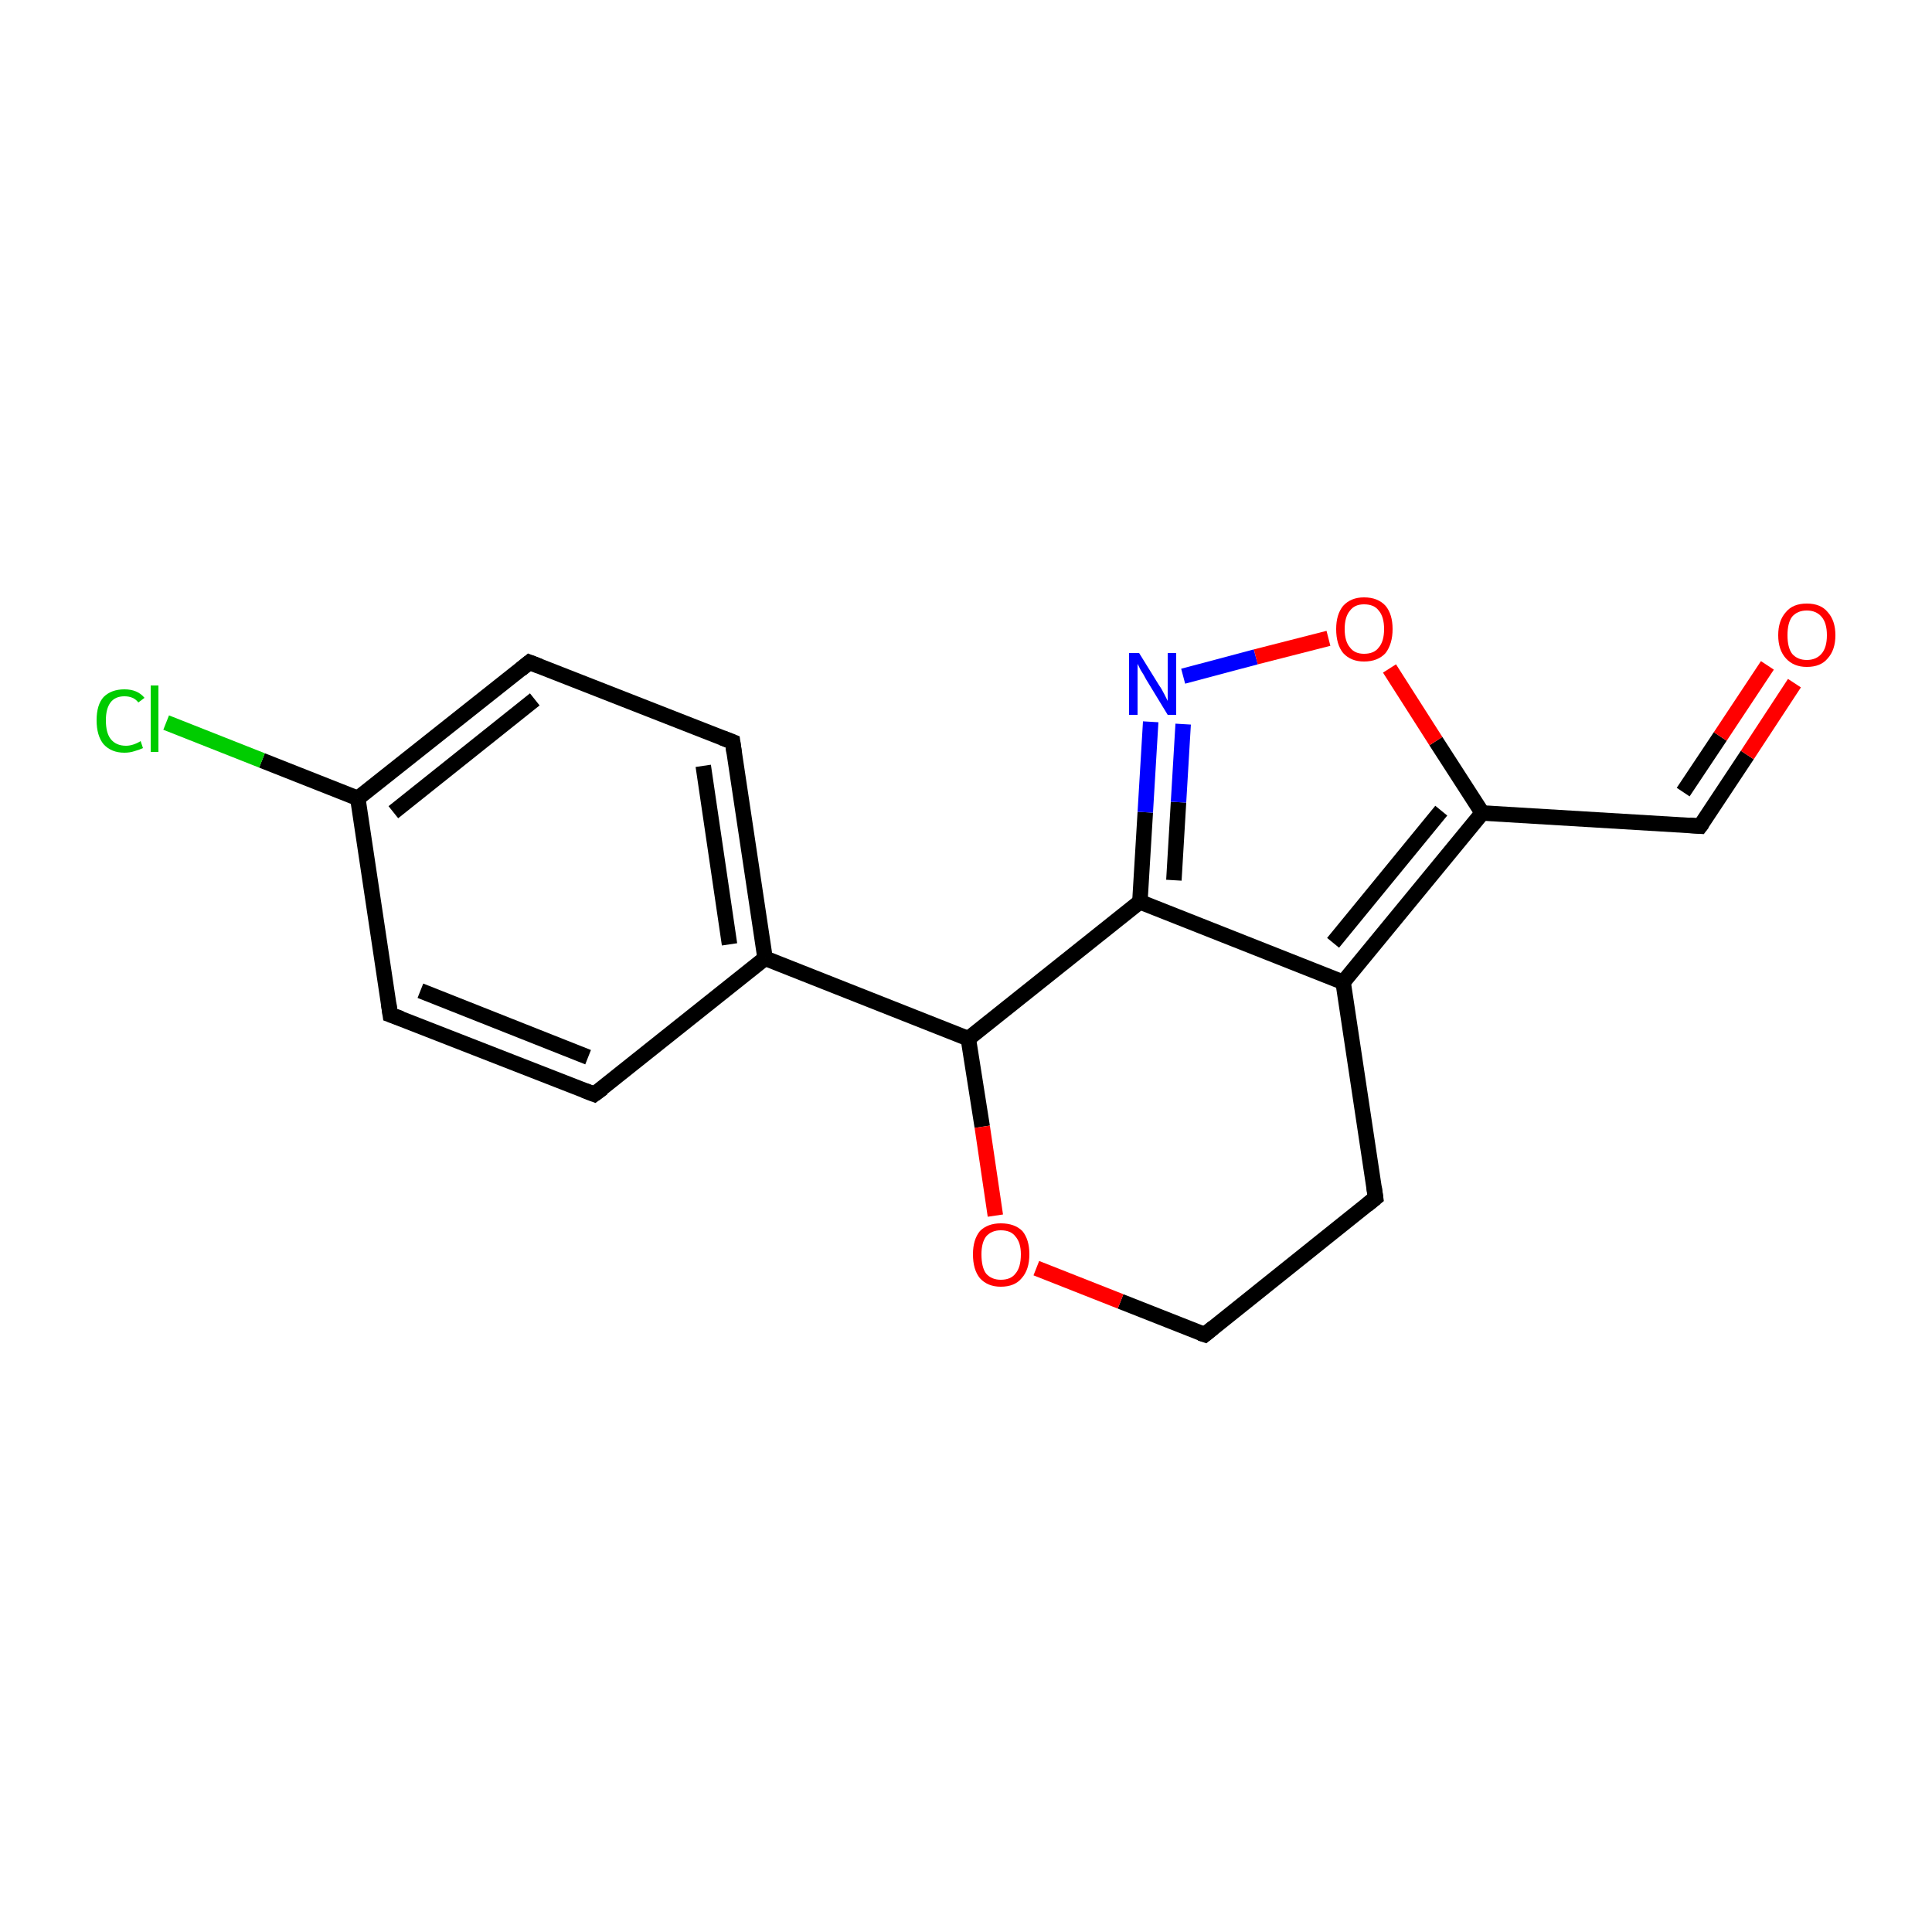 <?xml version='1.0' encoding='iso-8859-1'?>
<svg version='1.1' baseProfile='full'
              xmlns='http://www.w3.org/2000/svg'
                      xmlns:rdkit='http://www.rdkit.org/xml'
                      xmlns:xlink='http://www.w3.org/1999/xlink'
                  xml:space='preserve'
width='250px' height='250px' viewBox='0 0 250 250'>
<!-- END OF HEADER -->
<rect style='opacity:1.0;fill:#FFFFFF;stroke:none' width='250.0' height='250.0' x='0.0' y='0.0'> </rect>
<path class='bond-0 atom-0 atom-2' d='M 76.9,141.6 L 50.5,131.3' style='fill:none;fill-rule:evenodd;stroke:#000000;stroke-width:2.0px;stroke-linecap:butt;stroke-linejoin:miter;stroke-opacity:1' />
<path class='bond-0 atom-0 atom-2' d='M 76.1,136.8 L 54.4,128.2' style='fill:none;fill-rule:evenodd;stroke:#000000;stroke-width:2.0px;stroke-linecap:butt;stroke-linejoin:miter;stroke-opacity:1' />
<path class='bond-1 atom-0 atom-7' d='M 76.9,141.6 L 99.0,124.0' style='fill:none;fill-rule:evenodd;stroke:#000000;stroke-width:2.0px;stroke-linecap:butt;stroke-linejoin:miter;stroke-opacity:1' />
<path class='bond-2 atom-1 atom-3' d='M 94.8,96.0 L 68.5,85.7' style='fill:none;fill-rule:evenodd;stroke:#000000;stroke-width:2.0px;stroke-linecap:butt;stroke-linejoin:miter;stroke-opacity:1' />
<path class='bond-3 atom-1 atom-7' d='M 94.8,96.0 L 99.0,124.0' style='fill:none;fill-rule:evenodd;stroke:#000000;stroke-width:2.0px;stroke-linecap:butt;stroke-linejoin:miter;stroke-opacity:1' />
<path class='bond-3 atom-1 atom-7' d='M 91.0,99.1 L 94.4,122.2' style='fill:none;fill-rule:evenodd;stroke:#000000;stroke-width:2.0px;stroke-linecap:butt;stroke-linejoin:miter;stroke-opacity:1' />
<path class='bond-4 atom-2 atom-8' d='M 50.5,131.3 L 46.3,103.3' style='fill:none;fill-rule:evenodd;stroke:#000000;stroke-width:2.0px;stroke-linecap:butt;stroke-linejoin:miter;stroke-opacity:1' />
<path class='bond-5 atom-3 atom-8' d='M 68.5,85.7 L 46.3,103.3' style='fill:none;fill-rule:evenodd;stroke:#000000;stroke-width:2.0px;stroke-linecap:butt;stroke-linejoin:miter;stroke-opacity:1' />
<path class='bond-5 atom-3 atom-8' d='M 69.2,90.5 L 50.9,105.1' style='fill:none;fill-rule:evenodd;stroke:#000000;stroke-width:2.0px;stroke-linecap:butt;stroke-linejoin:miter;stroke-opacity:1' />
<path class='bond-6 atom-4 atom-5' d='M 178.0,155.0 L 155.9,172.7' style='fill:none;fill-rule:evenodd;stroke:#000000;stroke-width:2.0px;stroke-linecap:butt;stroke-linejoin:miter;stroke-opacity:1' />
<path class='bond-7 atom-4 atom-9' d='M 178.0,155.0 L 173.8,127.1' style='fill:none;fill-rule:evenodd;stroke:#000000;stroke-width:2.0px;stroke-linecap:butt;stroke-linejoin:miter;stroke-opacity:1' />
<path class='bond-8 atom-5 atom-16' d='M 155.9,172.7 L 145.0,168.4' style='fill:none;fill-rule:evenodd;stroke:#000000;stroke-width:2.0px;stroke-linecap:butt;stroke-linejoin:miter;stroke-opacity:1' />
<path class='bond-8 atom-5 atom-16' d='M 145.0,168.4 L 134.1,164.1' style='fill:none;fill-rule:evenodd;stroke:#FF0000;stroke-width:2.0px;stroke-linecap:butt;stroke-linejoin:miter;stroke-opacity:1' />
<path class='bond-9 atom-6 atom-10' d='M 220.0,106.9 L 191.8,105.2' style='fill:none;fill-rule:evenodd;stroke:#000000;stroke-width:2.0px;stroke-linecap:butt;stroke-linejoin:miter;stroke-opacity:1' />
<path class='bond-10 atom-6 atom-15' d='M 220.0,106.9 L 226.1,97.7' style='fill:none;fill-rule:evenodd;stroke:#000000;stroke-width:2.0px;stroke-linecap:butt;stroke-linejoin:miter;stroke-opacity:1' />
<path class='bond-10 atom-6 atom-15' d='M 226.1,97.7 L 232.2,88.4' style='fill:none;fill-rule:evenodd;stroke:#FF0000;stroke-width:2.0px;stroke-linecap:butt;stroke-linejoin:miter;stroke-opacity:1' />
<path class='bond-10 atom-6 atom-15' d='M 217.8,102.5 L 222.6,95.3' style='fill:none;fill-rule:evenodd;stroke:#000000;stroke-width:2.0px;stroke-linecap:butt;stroke-linejoin:miter;stroke-opacity:1' />
<path class='bond-10 atom-6 atom-15' d='M 222.6,95.3 L 228.7,86.1' style='fill:none;fill-rule:evenodd;stroke:#FF0000;stroke-width:2.0px;stroke-linecap:butt;stroke-linejoin:miter;stroke-opacity:1' />
<path class='bond-11 atom-7 atom-12' d='M 99.0,124.0 L 125.3,134.4' style='fill:none;fill-rule:evenodd;stroke:#000000;stroke-width:2.0px;stroke-linecap:butt;stroke-linejoin:miter;stroke-opacity:1' />
<path class='bond-12 atom-8 atom-13' d='M 46.3,103.3 L 33.9,98.4' style='fill:none;fill-rule:evenodd;stroke:#000000;stroke-width:2.0px;stroke-linecap:butt;stroke-linejoin:miter;stroke-opacity:1' />
<path class='bond-12 atom-8 atom-13' d='M 33.9,98.4 L 21.5,93.5' style='fill:none;fill-rule:evenodd;stroke:#00CC00;stroke-width:2.0px;stroke-linecap:butt;stroke-linejoin:miter;stroke-opacity:1' />
<path class='bond-13 atom-9 atom-10' d='M 173.8,127.1 L 191.8,105.2' style='fill:none;fill-rule:evenodd;stroke:#000000;stroke-width:2.0px;stroke-linecap:butt;stroke-linejoin:miter;stroke-opacity:1' />
<path class='bond-13 atom-9 atom-10' d='M 172.5,122.0 L 186.5,104.9' style='fill:none;fill-rule:evenodd;stroke:#000000;stroke-width:2.0px;stroke-linecap:butt;stroke-linejoin:miter;stroke-opacity:1' />
<path class='bond-14 atom-9 atom-11' d='M 173.8,127.1 L 147.5,116.7' style='fill:none;fill-rule:evenodd;stroke:#000000;stroke-width:2.0px;stroke-linecap:butt;stroke-linejoin:miter;stroke-opacity:1' />
<path class='bond-15 atom-10 atom-17' d='M 191.8,105.2 L 185.8,95.9' style='fill:none;fill-rule:evenodd;stroke:#000000;stroke-width:2.0px;stroke-linecap:butt;stroke-linejoin:miter;stroke-opacity:1' />
<path class='bond-15 atom-10 atom-17' d='M 185.8,95.9 L 179.8,86.5' style='fill:none;fill-rule:evenodd;stroke:#FF0000;stroke-width:2.0px;stroke-linecap:butt;stroke-linejoin:miter;stroke-opacity:1' />
<path class='bond-16 atom-11 atom-12' d='M 147.5,116.7 L 125.3,134.4' style='fill:none;fill-rule:evenodd;stroke:#000000;stroke-width:2.0px;stroke-linecap:butt;stroke-linejoin:miter;stroke-opacity:1' />
<path class='bond-17 atom-11 atom-14' d='M 147.5,116.7 L 148.2,105.1' style='fill:none;fill-rule:evenodd;stroke:#000000;stroke-width:2.0px;stroke-linecap:butt;stroke-linejoin:miter;stroke-opacity:1' />
<path class='bond-17 atom-11 atom-14' d='M 148.2,105.1 L 148.9,93.4' style='fill:none;fill-rule:evenodd;stroke:#0000FF;stroke-width:2.0px;stroke-linecap:butt;stroke-linejoin:miter;stroke-opacity:1' />
<path class='bond-17 atom-11 atom-14' d='M 151.9,113.9 L 152.5,103.8' style='fill:none;fill-rule:evenodd;stroke:#000000;stroke-width:2.0px;stroke-linecap:butt;stroke-linejoin:miter;stroke-opacity:1' />
<path class='bond-17 atom-11 atom-14' d='M 152.5,103.8 L 153.1,93.7' style='fill:none;fill-rule:evenodd;stroke:#0000FF;stroke-width:2.0px;stroke-linecap:butt;stroke-linejoin:miter;stroke-opacity:1' />
<path class='bond-18 atom-12 atom-16' d='M 125.3,134.4 L 127.1,145.8' style='fill:none;fill-rule:evenodd;stroke:#000000;stroke-width:2.0px;stroke-linecap:butt;stroke-linejoin:miter;stroke-opacity:1' />
<path class='bond-18 atom-12 atom-16' d='M 127.1,145.8 L 128.8,157.3' style='fill:none;fill-rule:evenodd;stroke:#FF0000;stroke-width:2.0px;stroke-linecap:butt;stroke-linejoin:miter;stroke-opacity:1' />
<path class='bond-19 atom-14 atom-17' d='M 153.1,87.5 L 162.5,85.0' style='fill:none;fill-rule:evenodd;stroke:#0000FF;stroke-width:2.0px;stroke-linecap:butt;stroke-linejoin:miter;stroke-opacity:1' />
<path class='bond-19 atom-14 atom-17' d='M 162.5,85.0 L 171.9,82.6' style='fill:none;fill-rule:evenodd;stroke:#FF0000;stroke-width:2.0px;stroke-linecap:butt;stroke-linejoin:miter;stroke-opacity:1' />
<path d='M 75.6,141.1 L 76.9,141.6 L 78.0,140.8' style='fill:none;stroke:#000000;stroke-width:2.0px;stroke-linecap:butt;stroke-linejoin:miter;stroke-opacity:1;' />
<path d='M 93.5,95.5 L 94.8,96.0 L 95.0,97.4' style='fill:none;stroke:#000000;stroke-width:2.0px;stroke-linecap:butt;stroke-linejoin:miter;stroke-opacity:1;' />
<path d='M 51.9,131.8 L 50.5,131.3 L 50.3,129.9' style='fill:none;stroke:#000000;stroke-width:2.0px;stroke-linecap:butt;stroke-linejoin:miter;stroke-opacity:1;' />
<path d='M 69.8,86.2 L 68.5,85.7 L 67.4,86.6' style='fill:none;stroke:#000000;stroke-width:2.0px;stroke-linecap:butt;stroke-linejoin:miter;stroke-opacity:1;' />
<path d='M 176.9,155.9 L 178.0,155.0 L 177.8,153.6' style='fill:none;stroke:#000000;stroke-width:2.0px;stroke-linecap:butt;stroke-linejoin:miter;stroke-opacity:1;' />
<path d='M 157.0,171.8 L 155.9,172.7 L 155.3,172.5' style='fill:none;stroke:#000000;stroke-width:2.0px;stroke-linecap:butt;stroke-linejoin:miter;stroke-opacity:1;' />
<path d='M 218.6,106.8 L 220.0,106.9 L 220.3,106.5' style='fill:none;stroke:#000000;stroke-width:2.0px;stroke-linecap:butt;stroke-linejoin:miter;stroke-opacity:1;' />
<path class='atom-13' d='M 12.5 93.2
Q 12.5 91.2, 13.4 90.2
Q 14.4 89.2, 16.1 89.2
Q 17.8 89.2, 18.7 90.3
L 17.9 90.9
Q 17.3 90.1, 16.1 90.1
Q 14.9 90.1, 14.3 90.9
Q 13.7 91.7, 13.7 93.2
Q 13.7 94.8, 14.3 95.6
Q 15.0 96.5, 16.3 96.5
Q 17.2 96.5, 18.2 95.9
L 18.5 96.8
Q 18.1 97.0, 17.4 97.2
Q 16.8 97.4, 16.1 97.4
Q 14.4 97.4, 13.4 96.3
Q 12.5 95.2, 12.5 93.2
' fill='#00CC00'/>
<path class='atom-13' d='M 19.5 88.7
L 20.5 88.7
L 20.5 97.3
L 19.5 97.3
L 19.5 88.7
' fill='#00CC00'/>
<path class='atom-14' d='M 147.4 84.5
L 150.0 88.7
Q 150.3 89.1, 150.7 89.9
Q 151.1 90.7, 151.1 90.7
L 151.1 84.5
L 152.2 84.5
L 152.2 92.5
L 151.1 92.5
L 148.3 87.9
Q 148.0 87.3, 147.6 86.7
Q 147.3 86.1, 147.2 85.9
L 147.2 92.5
L 146.1 92.5
L 146.1 84.5
L 147.4 84.5
' fill='#0000FF'/>
<path class='atom-15' d='M 230.1 82.2
Q 230.1 80.3, 231.1 79.2
Q 232.0 78.1, 233.8 78.1
Q 235.6 78.1, 236.5 79.2
Q 237.5 80.3, 237.5 82.2
Q 237.5 84.1, 236.5 85.2
Q 235.6 86.3, 233.8 86.3
Q 232.1 86.3, 231.1 85.2
Q 230.1 84.1, 230.1 82.2
M 233.8 85.4
Q 235.0 85.4, 235.7 84.6
Q 236.4 83.8, 236.4 82.2
Q 236.4 80.6, 235.7 79.8
Q 235.0 79.0, 233.8 79.0
Q 232.6 79.0, 231.9 79.8
Q 231.3 80.6, 231.3 82.2
Q 231.3 83.8, 231.9 84.6
Q 232.6 85.4, 233.8 85.4
' fill='#FF0000'/>
<path class='atom-16' d='M 125.9 162.3
Q 125.9 160.4, 126.8 159.3
Q 127.8 158.3, 129.5 158.3
Q 131.3 158.3, 132.3 159.3
Q 133.2 160.4, 133.2 162.3
Q 133.2 164.3, 132.2 165.4
Q 131.3 166.5, 129.5 166.5
Q 127.8 166.5, 126.8 165.4
Q 125.9 164.3, 125.9 162.3
M 129.5 165.6
Q 130.8 165.6, 131.4 164.8
Q 132.1 164.0, 132.1 162.3
Q 132.1 160.8, 131.4 160.0
Q 130.8 159.2, 129.5 159.2
Q 128.3 159.2, 127.6 160.0
Q 127.0 160.8, 127.0 162.3
Q 127.0 164.0, 127.6 164.8
Q 128.3 165.6, 129.5 165.6
' fill='#FF0000'/>
<path class='atom-17' d='M 172.9 81.4
Q 172.9 79.5, 173.8 78.4
Q 174.8 77.3, 176.5 77.3
Q 178.3 77.3, 179.3 78.4
Q 180.2 79.5, 180.2 81.4
Q 180.2 83.3, 179.3 84.5
Q 178.3 85.6, 176.5 85.6
Q 174.8 85.6, 173.8 84.5
Q 172.9 83.4, 172.9 81.4
M 176.5 84.6
Q 177.8 84.6, 178.4 83.8
Q 179.1 83.0, 179.1 81.4
Q 179.1 79.8, 178.4 79.0
Q 177.8 78.2, 176.5 78.2
Q 175.3 78.2, 174.7 79.0
Q 174.0 79.8, 174.0 81.4
Q 174.0 83.0, 174.7 83.8
Q 175.3 84.6, 176.5 84.6
' fill='#FF0000'/>
</svg>
